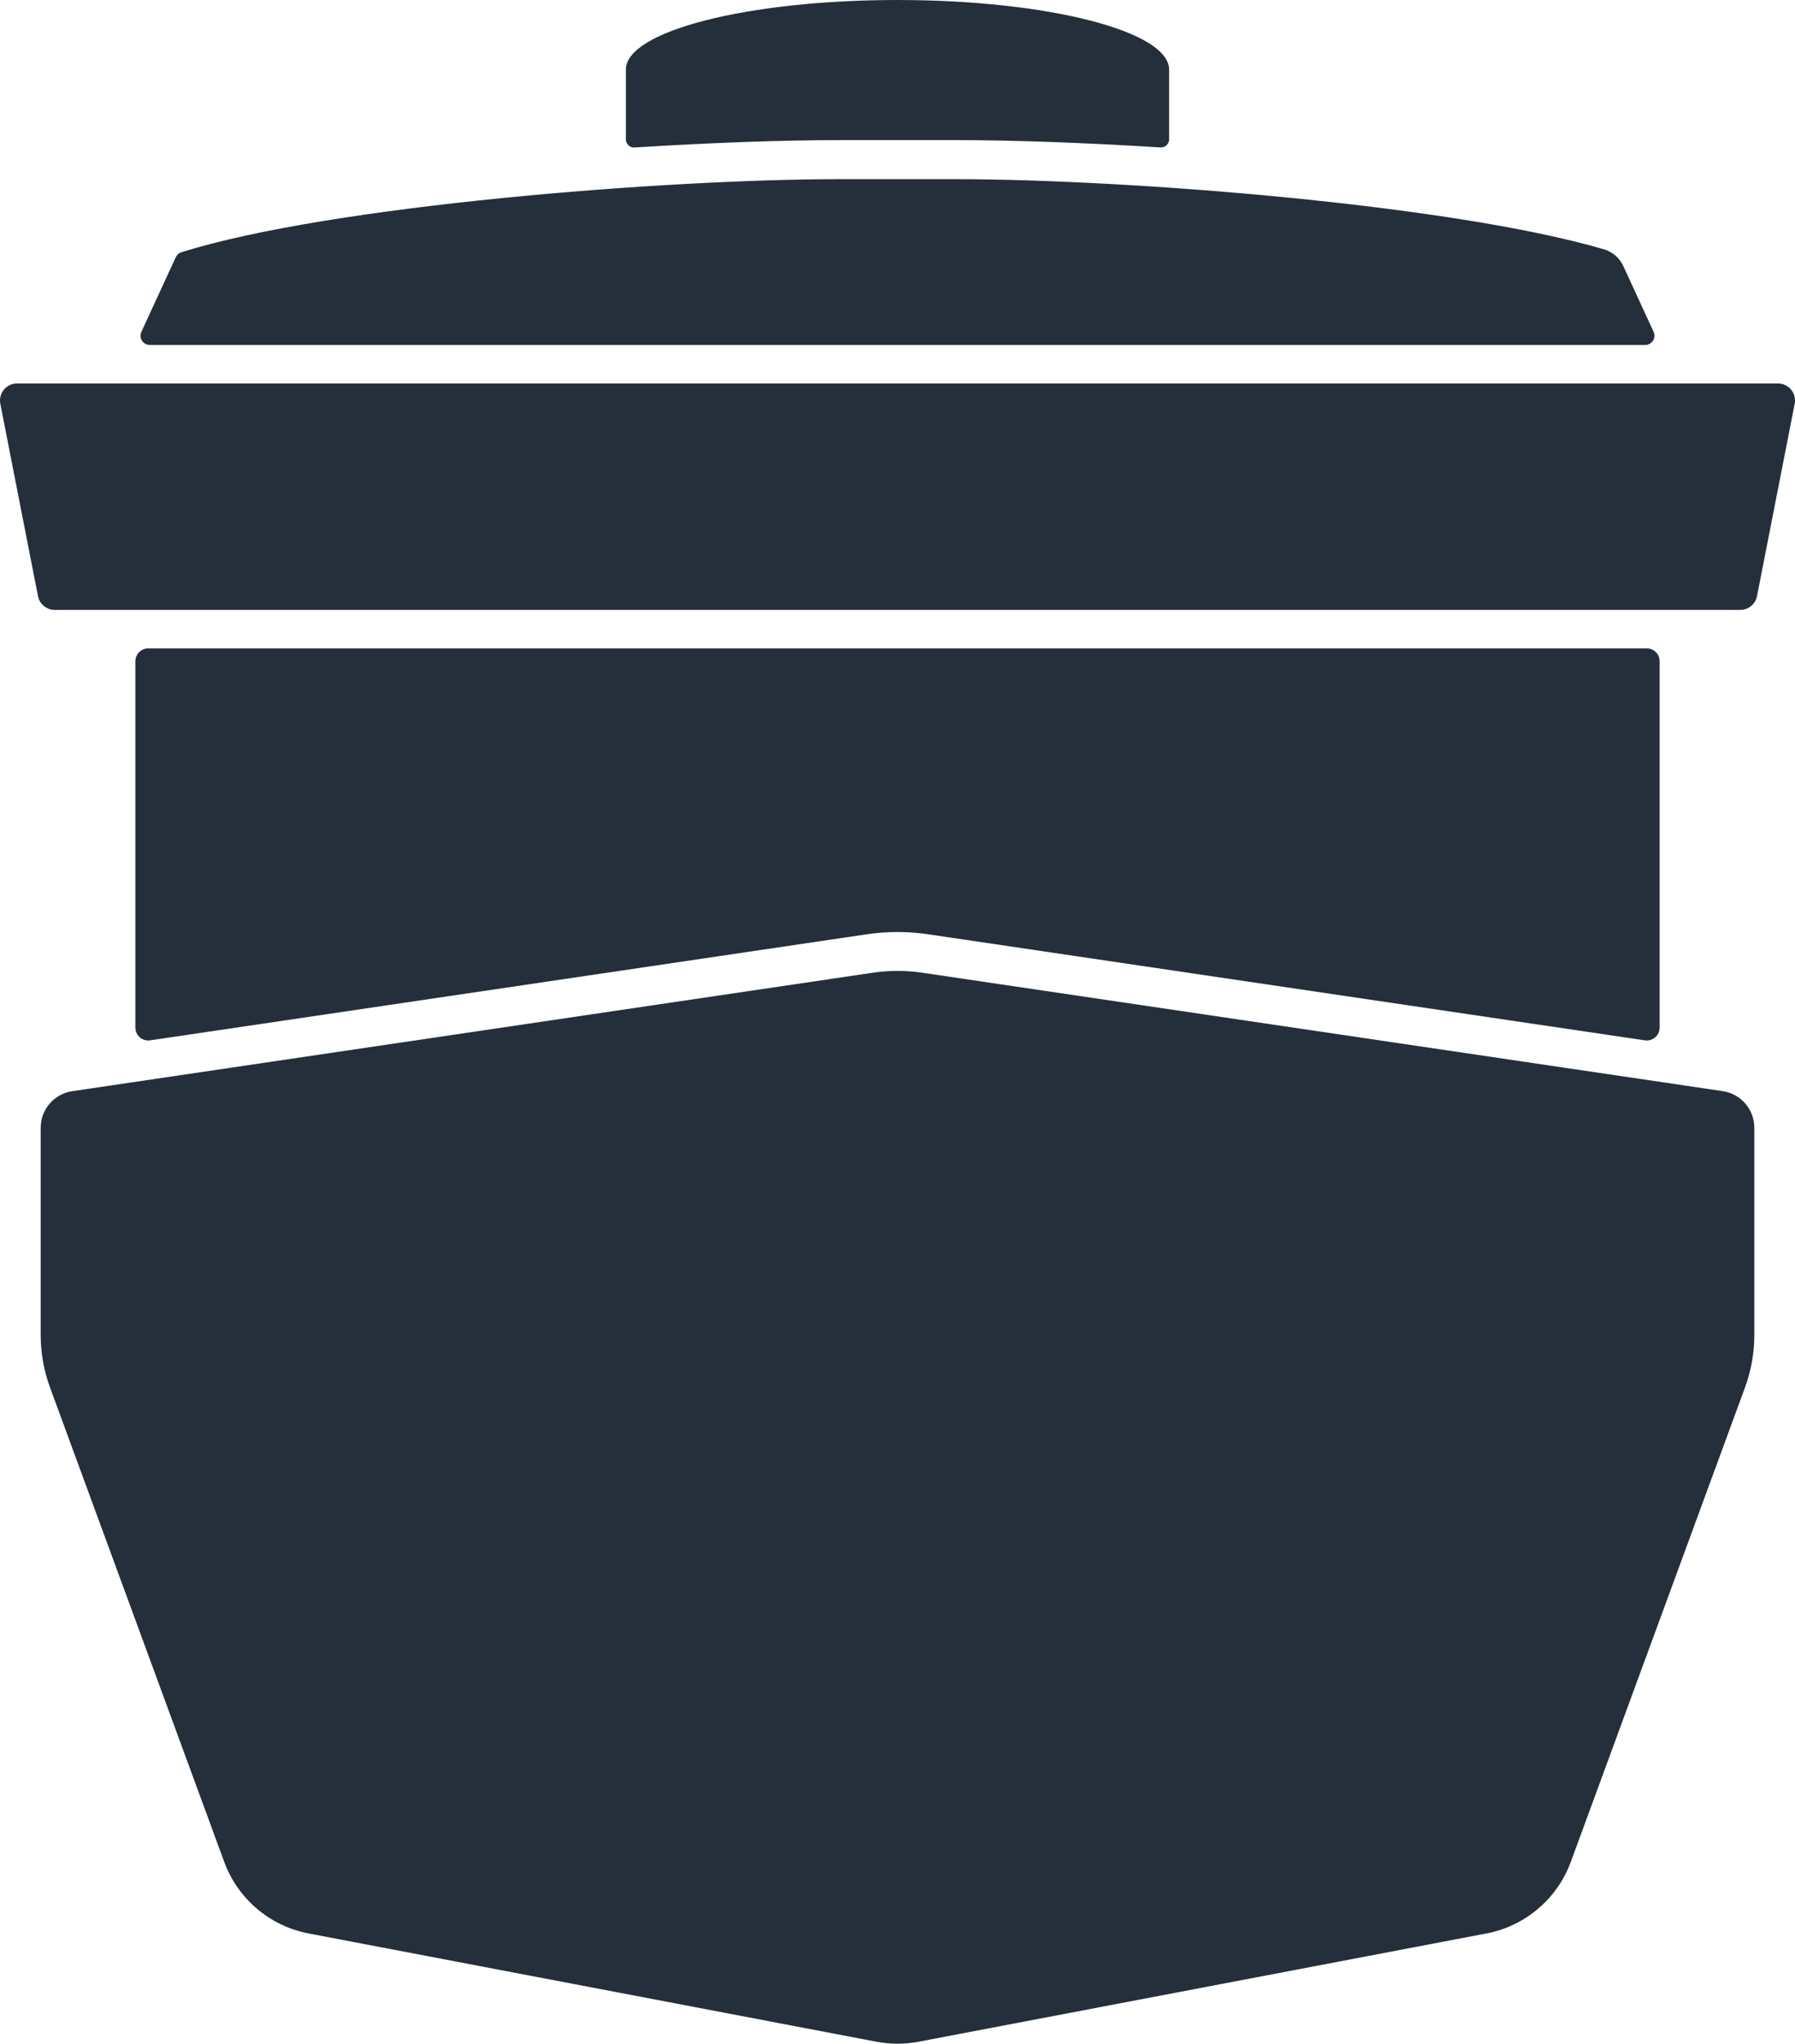 <?xml version="1.0" encoding="UTF-8"?>
<svg xmlns="http://www.w3.org/2000/svg" id="a" width="636.799" height="724.825" viewBox="0 0 636.799 724.825">
  <path d="m338.874,49.693c19.828,0,45.389.877,72.804,2.595,1.665.104,3.078-1.215,3.078-2.884v-24.736c0-13.624-43.141-24.668-96.358-24.668s-96.358,11.044-96.358,24.668v24.76c0,1.669,1.413,2.989,3.079,2.884,27.384-1.727,52.944-2.618,72.806-2.618h40.948Z" style="fill:#242f3b;"></path>
  <path d="m338.874,63.546h-40.948c-61.688,0-180.599,9.316-233.584,25.916-.881.276-1.593.914-1.979,1.752l-12.205,26.491c-.999,2.168.585,4.641,2.972,4.641h530.539c2.387,0,3.97-2.473,2.972-4.641l-10.775-23.387c-1.323-2.873-3.831-5.014-6.867-5.902-54.544-15.945-169.746-24.87-230.125-24.87Z" style="fill:#242f3b;"></path>
  <path d="m630.754,136H6.045c-3.804,0-6.662,3.472-5.931,7.205l13.362,68.215c.555,2.836,3.041,4.882,5.931,4.882h597.985c2.89,0,5.375-2.046,5.931-4.882l13.362-68.215c.731-3.733-2.127-7.205-5.931-7.205Z" style="fill:#242f3b;"></path>
  <path d="m327.248,345.001c-5.87-.869-11.824-.869-17.696,0,0,0-230.004,34.025-283.91,41.997-6.442.953-11.208,6.481-11.208,12.992v73.472c0,6.361,1.122,12.673,3.316,18.644l61.791,168.227c4.824,13.133,16.185,22.772,29.929,25.392l201.472,38.403c4.927.939,9.988.939,14.915 0l201.476-38.403c13.744-2.62,25.105-12.259,29.929-25.392l61.791-168.226c2.193-5.972,3.316-12.283,3.316-18.645l0-73.483c0-6.513-4.767-12.041-11.21-12.993-53.91-7.964-283.909-41.986-283.909-41.986Z" style="fill:#242f3b;"></path>
  <path d="m329.268,331.353l254.266,37.62c2.764.409,5.245-1.733,5.245-4.526v-129.916c0-2.527-2.049-4.576-4.576-4.576H52.596c-2.527,0-4.576,2.049-4.576,4.576v129.916c0,2.794,2.482,4.935,5.245,4.526l254.266-37.62c7.211-1.067,14.525-1.067,21.736,0Z" style="fill:#242f3b;"></path>
</svg>
